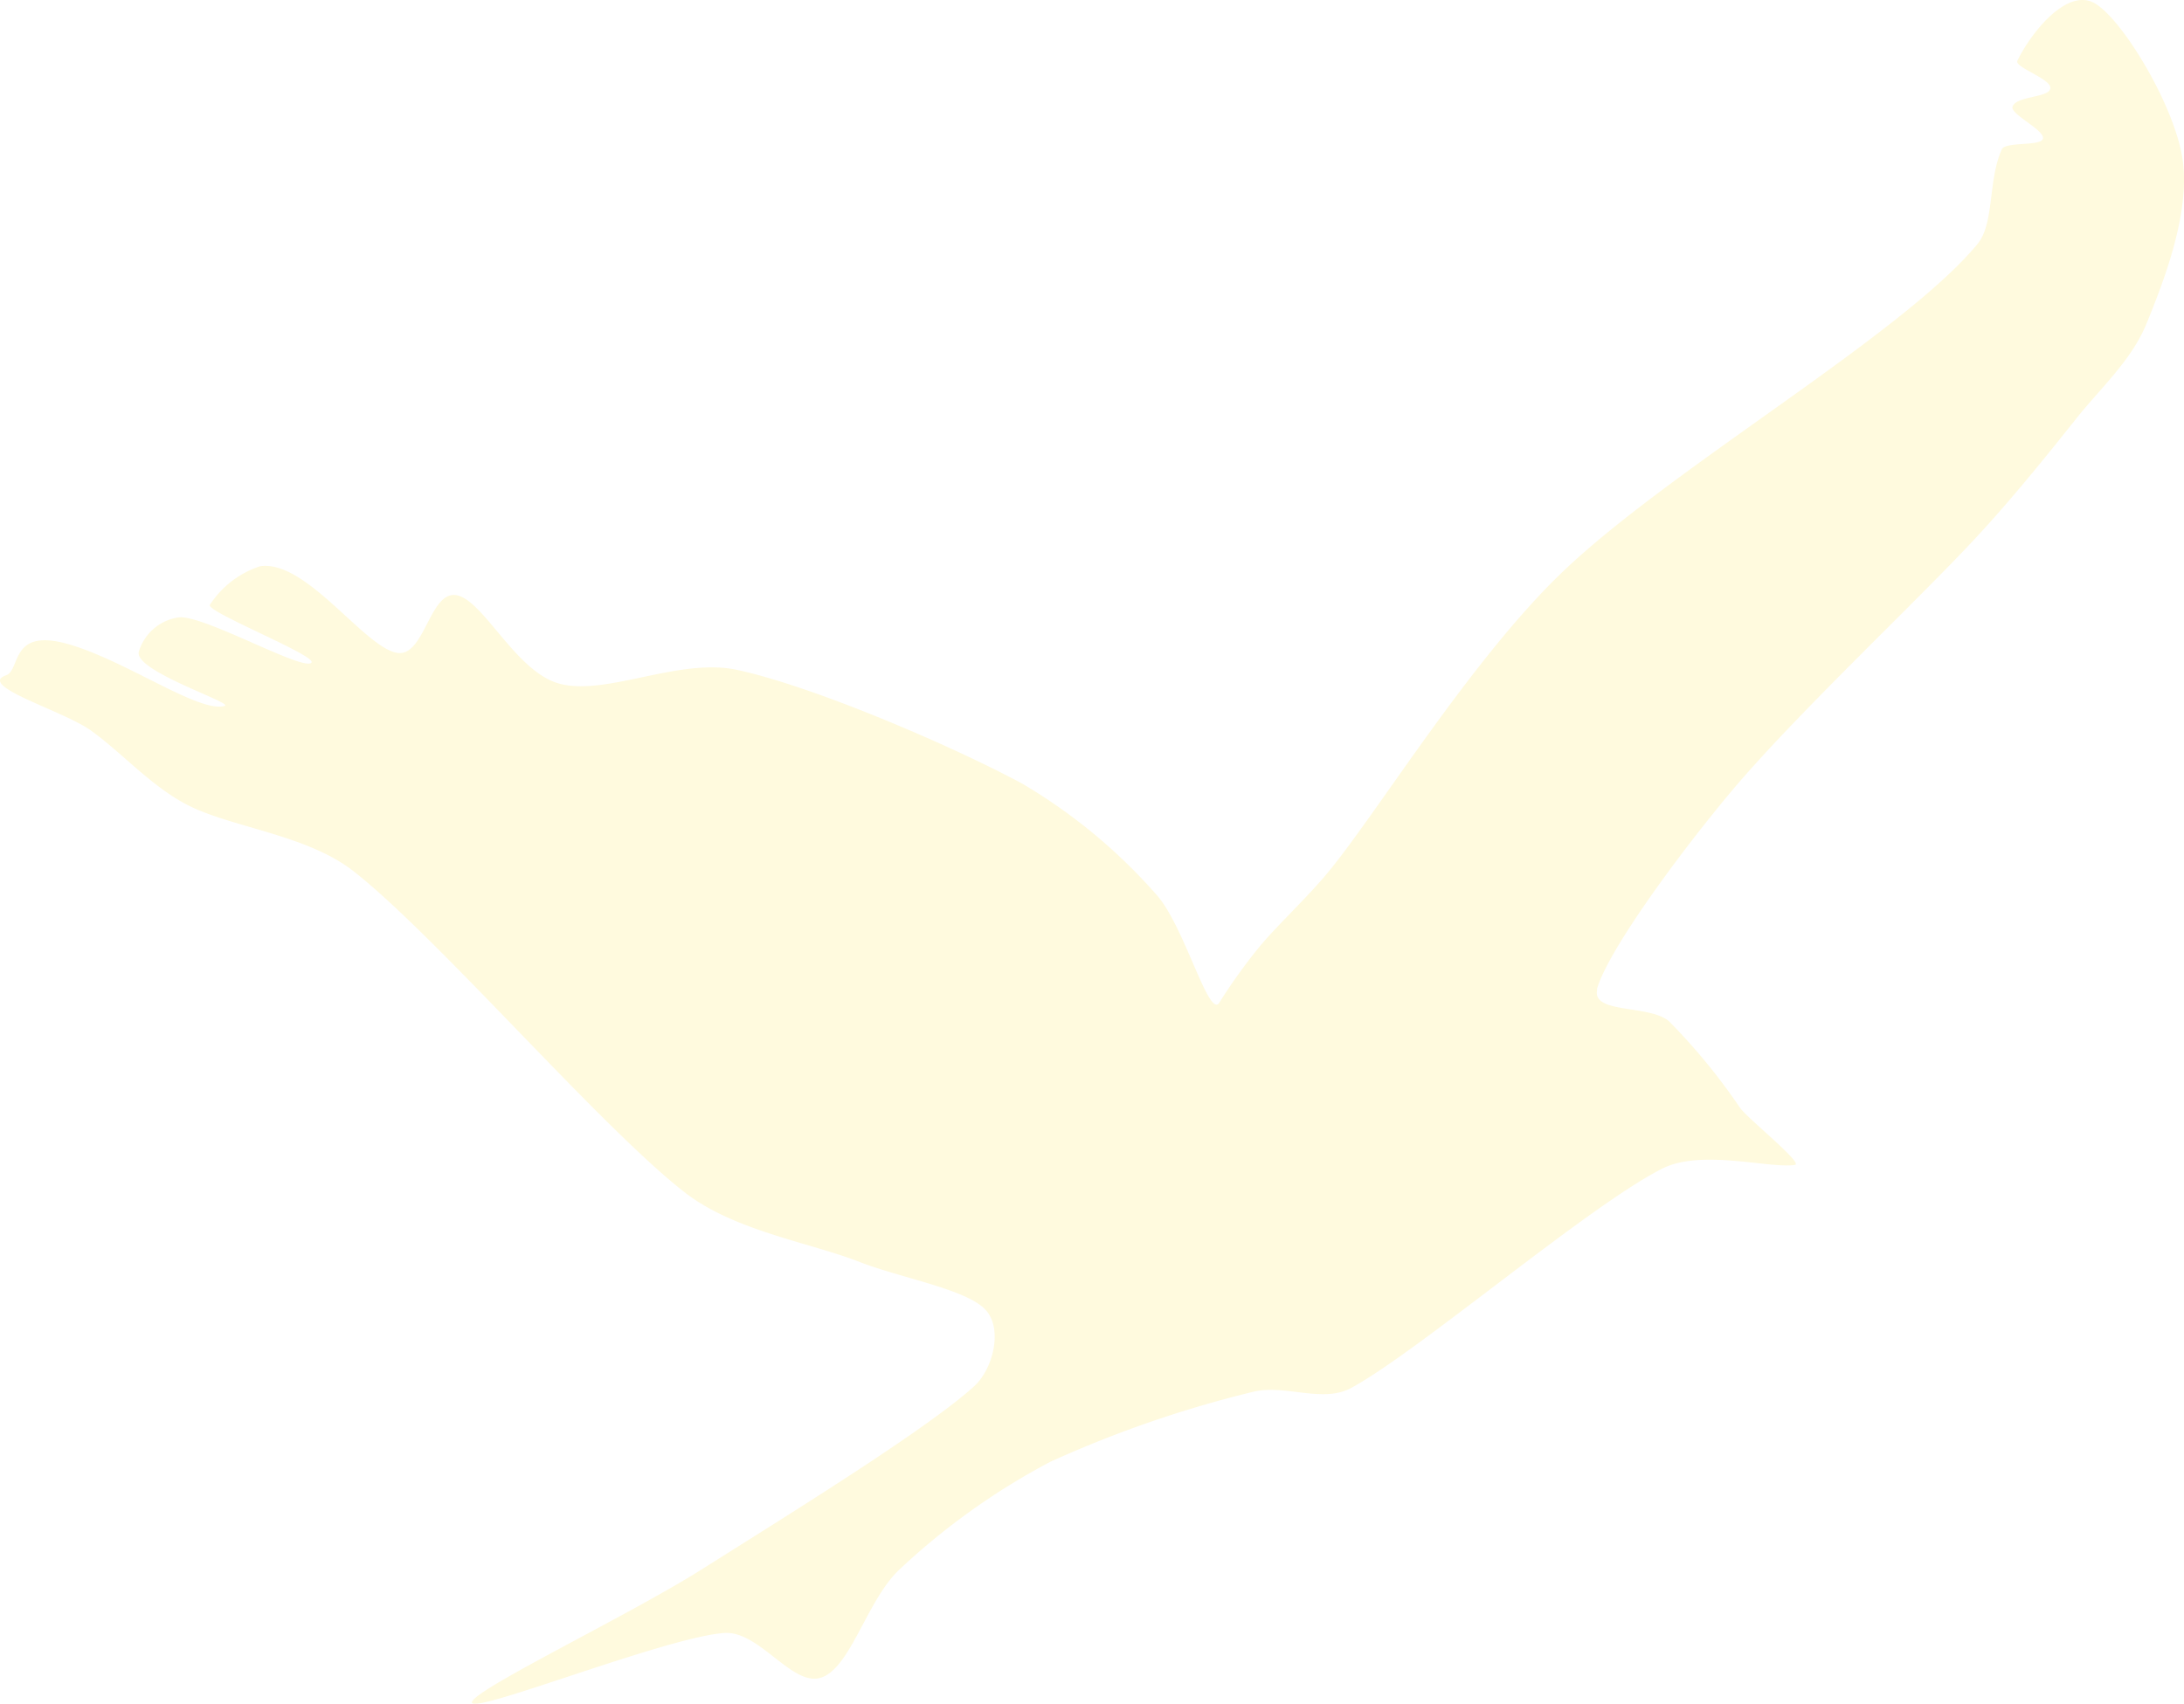<svg xmlns="http://www.w3.org/2000/svg" width="121.934" height="95.147" viewBox="0 0 121.934 95.147">
  <g id="レイヤー_1" data-name="レイヤー 1" transform="translate(0.011 -0.019)" opacity="0.2">
    <path id="パス_173" data-name="パス 173" d="M89.17,55.25c-.38,1.41,2.89.85,4,1.8a34.075,34.075,0,0,1,3.97,4.84c.43.6,3.55,3.1,3.06,3.18-1.35.23-5.19-.9-7.39.2-4.13,2.08-13.56,10.17-17.37,12.25-1.6.88-3.7-.21-5.48.22a63.511,63.511,0,0,0-11.33,3.91,38.589,38.589,0,0,0-8.44,6.03c-1.79,1.69-2.69,5.42-4.32,6.01s-3.46-2.62-5.45-2.48c-3.26.24-13.87,4.49-14.08,3.9s8.61-4.8,12.78-7.42c4.67-2.95,12.61-7.84,15.26-10.26,1.06-.97,1.61-3.2.64-4.26-1.07-1.16-4.7-1.77-7.04-2.68-2.79-1.09-6.97-1.73-9.73-3.86-4.71-3.64-13.9-14.36-18.55-17.98-2.65-2.06-6.92-2.43-9.36-3.74C8.37,43.86,6.73,42,5.06,40.81c-1.53-1.1-6.39-2.5-4.73-3.08.82-.29.21-2.64,3.4-1.76,3.22.89,7.38,3.89,8.8,3.47.55-.16-5.2-1.99-4.78-3.06A2.721,2.721,0,0,1,9.94,34.5c1.32-.21,7.03,3.05,7.44,2.52.3-.39-5.97-2.87-5.67-3.23a5.334,5.334,0,0,1,2.8-2.15c2.58-.38,5.84,4.57,7.67,4.84,1.52.22,1.8-3.51,3.31-3.22s3.3,4.29,5.74,4.94c2.61.7,6.68-1.47,9.92-.77,4.3.93,12.01,4.25,15.91,6.35a30.672,30.672,0,0,1,7.5,6.21c1.55,1.73,2.91,6.92,3.5,6.03a30.616,30.616,0,0,1,2.27-3.16c1.04-1.25,2.74-2.8,3.97-4.33,2.8-3.47,7.83-11.65,12.84-16.49,6.02-5.81,19.05-13.3,23.25-18.39.96-1.16.58-3.56,1.36-5.29.2-.45,2.22-.15,2.3-.61.08-.48-1.83-1.35-1.7-1.77.19-.61,2.02-.49,2.11-1.02s-2.02-1.18-1.84-1.55c.79-1.61,2.79-4.1,4.33-3.2s4.4,5.63,4.88,8.62-1.01,6.83-2,9.26c-.83,2.04-2.55,3.58-3.92,5.3-1.58,1.99-3.62,4.52-5.59,6.64-3.21,3.47-10.13,9.96-13.66,14.17-2.87,3.42-6.93,8.93-7.52,11.08h0Z" fill="#ffe558" fill-rule="evenodd"/>
  </g>
</svg>
